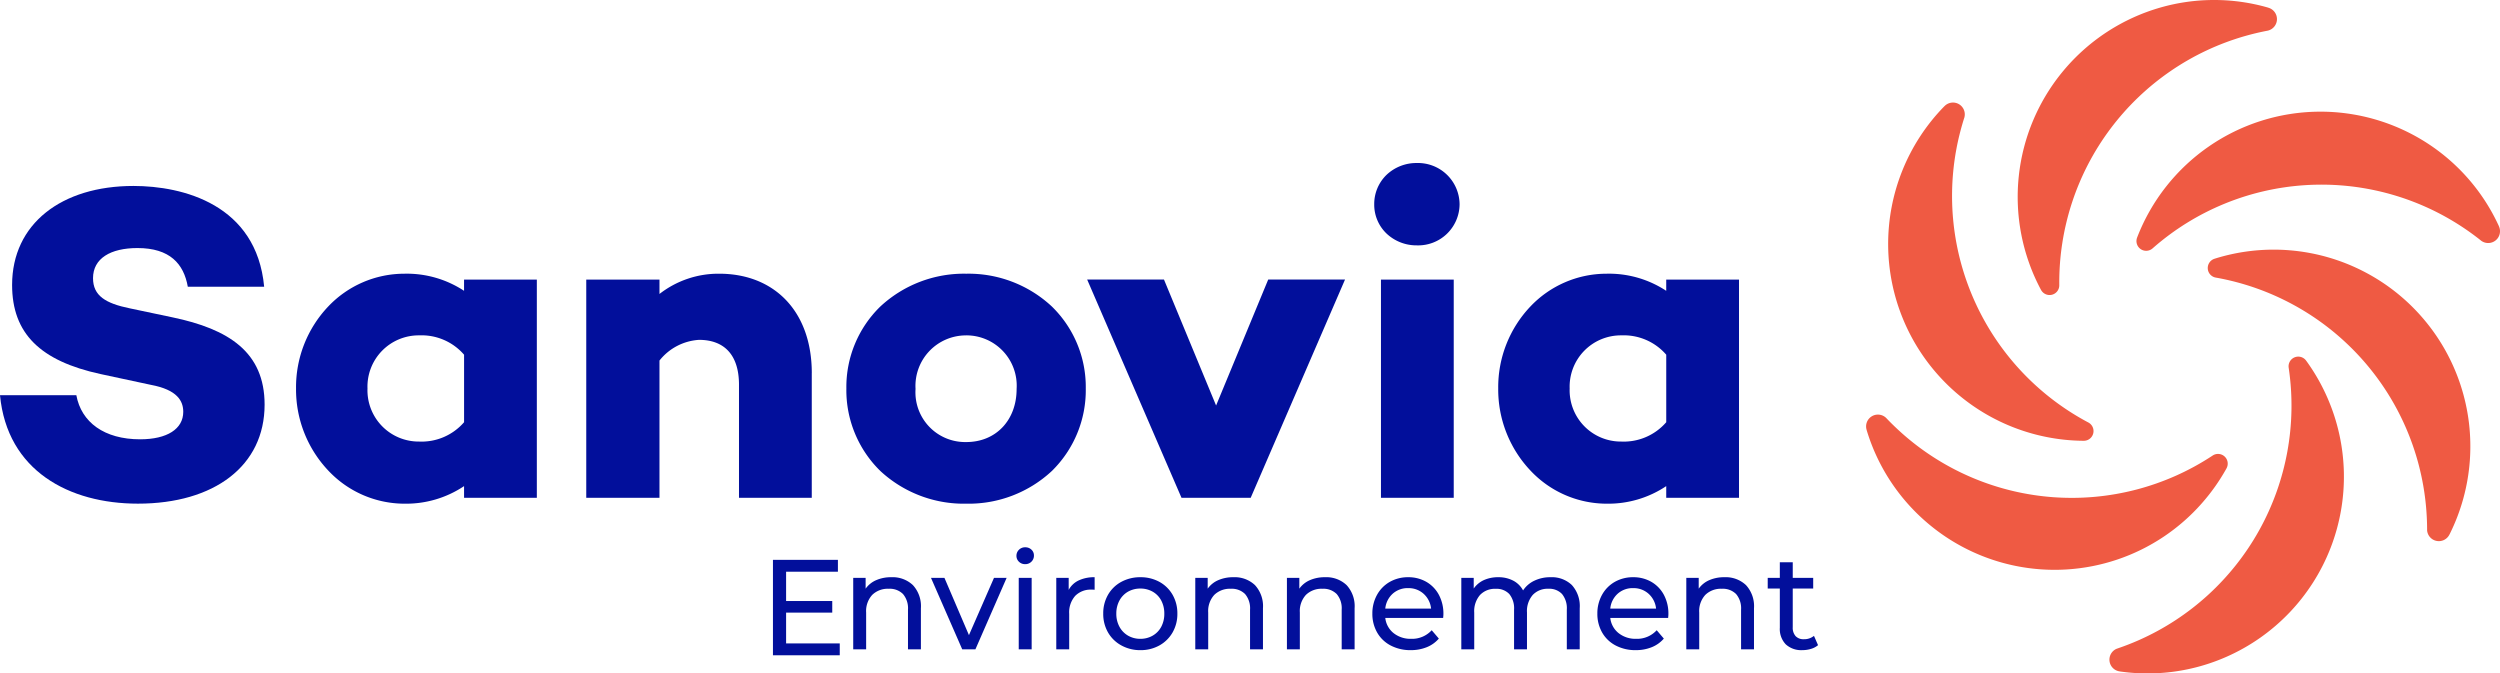<?xml version="1.0" encoding="UTF-8"?>
<svg xmlns="http://www.w3.org/2000/svg" width="261.984" height="70.571">
  <defs>
    <clipPath id="clip-path">
      <path id="Clip_2" data-name="Clip 2" d="M0 0h27.728v33.293H0z" transform="translate(0 .481)" fill="none"></path>
    </clipPath>
    <clipPath id="clip-path-2">
      <path id="Clip_13" data-name="Clip 13" d="M0 70.571h261.984V0H0z" transform="translate(0 .331)" fill="none"></path>
    </clipPath>
  </defs>
  <g id="Group_39" data-name="Group 39" transform="translate(0 -.331)">
    <g id="Group_15" data-name="Group 15">
      <g id="Group_3" data-name="Group 3" transform="translate(0 19.337)">
        <path id="Clip_2-2" data-name="Clip 2" d="M0 0h27.728v33.293H0z" transform="translate(0 .481)" fill="none"></path>
        <g id="Group_3-2" data-name="Group 3" clip-path="url(#clip-path)">
          <path id="Fill_1" data-name="Fill 1" d="M27.681 10.563h-8c-.424-2.405-1.883-4.056-5.273-4.056-2.824 0-4.66 1.085-4.66 3.159 0 1.839 1.318 2.641 3.86 3.16l4.472.943c5.882 1.231 9.648 3.631 9.648 9.149 0 6.413-5.272 10.374-13.276 10.374C7.25 33.293.753 29.85 0 21.928h8c.518 2.829 2.918 4.621 6.685 4.621 2.825 0 4.519-1.084 4.519-2.877 0-1.131-.612-2.311-3.389-2.829l-5.273-1.131c-6.308-1.368-9.274-4.244-9.274-9.337C1.271 3.962 6.45 0 13.982 0c5.178 0 12.9 1.934 13.7 10.563" transform="translate(0 .481)" fill="#020f9b"></path>
        </g>
      </g>
      <path id="Fill_4" data-name="Fill 4" d="M11.345 24.1a10.963 10.963 0 0 1-7.985-3.49A12.362 12.362 0 0 1 0 12.025a12.288 12.288 0 0 1 3.36-8.577A11 11 0 0 1 11.345 0a10.912 10.912 0 0 1 6.261 1.793V.614h7.627v22.871h-7.626v-1.227a10.92 10.92 0 0 1-6.262 1.842zM12.9 6.461a5.37 5.37 0 0 0-5.413 5.564A5.37 5.37 0 0 0 12.9 17.59a5.887 5.887 0 0 0 4.708-2.028V8.489A5.886 5.886 0 0 0 12.9 6.461z" transform="translate(31.024 29.014)" fill="#020f9b"></path>
      <path id="Fill_6" data-name="Fill 6" d="M23.632 10.422v13.062h-7.626V11.648c0-3.254-1.648-4.716-4.19-4.716A5.731 5.731 0 0 0 7.673 9.1v14.384H0V.614h7.673v1.509A10.046 10.046 0 0 1 13.935 0c5.743 0 9.7 3.914 9.7 10.422" transform="translate(61.436 29.014)" fill="#020f9b"></path>
      <path id="Fill_8" data-name="Fill 8" d="M12.569 24.1a12.87 12.87 0 0 1-9-3.419A11.838 11.838 0 0 1 0 12.025a11.765 11.765 0 0 1 3.566-8.594 12.873 12.873 0 0 1 9-3.431 12.8 12.8 0 0 1 8.962 3.431 11.782 11.782 0 0 1 3.56 8.594 11.855 11.855 0 0 1-3.56 8.654 12.793 12.793 0 0 1-8.959 3.421zm0-17.636a5.292 5.292 0 0 0-5.32 5.612 5.211 5.211 0 0 0 5.32 5.565c3.1 0 5.272-2.288 5.272-5.565a5.271 5.271 0 0 0-5.272-5.615z" transform="translate(88.694 29.014)" fill="#020f9b"></path>
      <path id="Fill_10" data-name="Fill 10" d="M27.022 0l-9.886 22.871h-7.25L0 0h8.05l5.461 13.2L18.972 0z" transform="translate(113.928 29.627)" fill="#020f9b"></path>
      <path id="Clip_13-2" data-name="Clip 13" d="M0 70.571h261.984V0H0z" transform="translate(0 .331)" fill="none"></path>
      <g id="Mask_Group_1" data-name="Mask Group 1" clip-path="url(#clip-path-2)" fill="#020f9b">
        <path id="Fill_12" data-name="Fill 12" d="M8.332 35.084H.706v-22.87h7.626v22.869zM4.473 8.63A4.568 4.568 0 0 1 1.3 7.4 4.185 4.185 0 0 1 0 4.338a4.252 4.252 0 0 1 1.3-3.106A4.549 4.549 0 0 1 4.473 0a4.36 4.36 0 0 1 4.472 4.338A4.338 4.338 0 0 1 4.473 8.63z" transform="translate(144.01 17.414)"></path>
        <path id="Fill_14" data-name="Fill 14" d="M11.345 24.1a10.963 10.963 0 0 1-7.985-3.49A12.362 12.362 0 0 1 0 12.025a12.288 12.288 0 0 1 3.36-8.577A11 11 0 0 1 11.345 0a10.912 10.912 0 0 1 6.261 1.793V.614h7.627v22.871h-7.626v-1.227a10.92 10.92 0 0 1-6.262 1.842zM12.9 6.461a5.37 5.37 0 0 0-5.413 5.564A5.37 5.37 0 0 0 12.9 17.59a5.887 5.887 0 0 0 4.708-2.028V8.489A5.886 5.886 0 0 0 12.9 6.461z" transform="translate(157.004 29.014)"></path>
      </g>
    </g>
    <path id="Fill_16" data-name="Fill 16" d="M7 8.757V10H0V0h6.807v1.243H1.378v3.071h4.837v1.215H1.378v3.228z" transform="translate(81 59)" fill="#020f9b"></path>
    <g id="Group_38" data-name="Group 38">
      <path id="Fill_17" data-name="Fill 17" d="M6.254.827a3.254 3.254 0 0 1 .839 2.423v4.307H5.739V3.4a2.3 2.3 0 0 0-.522-1.638 1.96 1.96 0 0 0-1.495-.551 2.328 2.328 0 0 0-1.734.643A2.513 2.513 0 0 0 1.354 3.7v3.857H0V.071h1.3V1.2A2.634 2.634 0 0 1 2.4.311 3.868 3.868 0 0 1 3.991 0a3.085 3.085 0 0 1 2.263.827" transform="translate(89.412 60.82)" fill="#020f9b"></path>
      <path id="Fill_19" data-name="Fill 19" d="M7.925 0L4.654 7.487H3.272L0 0h1.41l2.567 6L6.6 0z" transform="translate(97.563 60.89)" fill="#020f9b"></path>
      <path id="Clip_22-2" data-name="Clip 22" d="M0 70.571h261.984V0H0z" transform="translate(0 .331)" fill="none"></path>
      <g id="Group_38-2" data-name="Group 38" clip-path="url(#clip-path-2)">
        <path id="Fill_21" data-name="Fill 21" d="M1.594 10.693H.24V3.207h1.354v7.485zM.917 1.766a.9.9 0 0 1-.656-.255A.837.837 0 0 1 0 .89.86.86 0 0 1 .261.262.891.891 0 0 1 .917 0a.918.918 0 0 1 .655.247.819.819 0 0 1 .261.615.877.877 0 0 1-.261.643.89.89 0 0 1-.655.261z" transform="translate(106.517 57.684)" fill="#020f9b"></path>
        <path id="Fill_23" data-name="Fill 23" d="M2.341.34A3.78 3.78 0 0 1 4.019 0v1.314a2.645 2.645 0 0 0-.31-.014 2.275 2.275 0 0 0-1.728.657 2.6 2.6 0 0 0-.627 1.871v3.73H0V.071h1.3v1.257A2.305 2.305 0 0 1 2.341.34" transform="translate(110.691 60.82)" fill="#020f9b"></path>
        <path id="Fill_24" data-name="Fill 24" d="M3.892 7.643a4.065 4.065 0 0 1-2-.5A3.584 3.584 0 0 1 .5 5.784a3.879 3.879 0 0 1-.5-1.97 3.886 3.886 0 0 1 .5-1.971A3.54 3.54 0 0 1 1.89.488a4.11 4.11 0 0 1 2-.488 4.068 4.068 0 0 1 2 .488 3.564 3.564 0 0 1 1.379 1.355 3.894 3.894 0 0 1 .5 1.971 3.888 3.888 0 0 1-.5 1.97 3.61 3.61 0 0 1-1.382 1.364 4.023 4.023 0 0 1-1.995.495zm0-6.456a2.579 2.579 0 0 0-1.29.325 2.349 2.349 0 0 0-.9.925 2.821 2.821 0 0 0-.331 1.377A2.821 2.821 0 0 0 1.7 5.191a2.39 2.39 0 0 0 .9.932 2.529 2.529 0 0 0 1.29.332 2.531 2.531 0 0 0 1.291-.332 2.343 2.343 0 0 0 .9-.932A2.868 2.868 0 0 0 6.4 3.814a2.868 2.868 0 0 0-.324-1.377 2.3 2.3 0 0 0-.9-.925 2.581 2.581 0 0 0-1.284-.325z" transform="translate(115.612 60.82)" fill="#020f9b"></path>
        <path id="Fill_25" data-name="Fill 25" d="M6.254.827a3.254 3.254 0 0 1 .839 2.423v4.307H5.739V3.4a2.3 2.3 0 0 0-.522-1.638 1.96 1.96 0 0 0-1.495-.551 2.328 2.328 0 0 0-1.734.643A2.513 2.513 0 0 0 1.354 3.7v3.857H0V.071h1.3V1.2A2.634 2.634 0 0 1 2.4.311 3.868 3.868 0 0 1 3.991 0a3.085 3.085 0 0 1 2.263.827" transform="translate(125.258 60.82)" fill="#020f9b"></path>
        <path id="Fill_26" data-name="Fill 26" d="M6.254.827a3.254 3.254 0 0 1 .839 2.423v4.307H5.739V3.4a2.3 2.3 0 0 0-.522-1.638 1.96 1.96 0 0 0-1.495-.551 2.328 2.328 0 0 0-1.734.643A2.513 2.513 0 0 0 1.354 3.7v3.857H0V.071h1.3V1.2A2.634 2.634 0 0 1 2.4.311 3.868 3.868 0 0 1 3.991 0a3.085 3.085 0 0 1 2.263.827" transform="translate(134.861 60.82)" fill="#020f9b"></path>
        <path id="Fill_27" data-name="Fill 27" d="M4.019 7.642a4.429 4.429 0 0 1-2.1-.487A3.481 3.481 0 0 1 .5 5.792 3.917 3.917 0 0 1 0 3.814a3.982 3.982 0 0 1 .487-1.963A3.5 3.5 0 0 1 1.826.488 3.829 3.829 0 0 1 3.751 0a3.748 3.748 0 0 1 1.911.488 3.437 3.437 0 0 1 1.311 1.363 4.172 4.172 0 0 1 .472 2.005c0 .1-.009.233-.028.41H1.354a2.361 2.361 0 0 0 .868 1.589 2.837 2.837 0 0 0 1.84.6 2.781 2.781 0 0 0 2.157-.9l.747.876a3.281 3.281 0 0 1-1.262.9 4.41 4.41 0 0 1-1.685.311zm-.268-6.5a2.347 2.347 0 0 0-1.629.594 2.41 2.41 0 0 0-.769 1.553h4.8a2.421 2.421 0 0 0-.773-1.544 2.332 2.332 0 0 0-1.629-.601z" transform="translate(143.815 60.82)" fill="#020f9b"></path>
        <path id="Fill_28" data-name="Fill 28" d="M11.584.819a3.284 3.284 0 0 1 .825 2.43v4.308h-1.353V3.4a2.366 2.366 0 0 0-.5-1.639 1.836 1.836 0 0 0-1.431-.551 2.14 2.14 0 0 0-1.636.643A2.584 2.584 0 0 0 6.882 3.7v3.857H5.528V3.4a2.366 2.366 0 0 0-.5-1.639A1.836 1.836 0 0 0 3.6 1.215a2.14 2.14 0 0 0-1.636.643 2.584 2.584 0 0 0-.61 1.842v3.857H0V.07h1.3v1.116A2.624 2.624 0 0 1 2.369.3 3.588 3.588 0 0 1 3.878 0a3.3 3.3 0 0 1 1.551.354 2.447 2.447 0 0 1 1.043 1.03A2.869 2.869 0 0 1 7.65.367 3.831 3.831 0 0 1 9.349 0a3.034 3.034 0 0 1 2.235.819" transform="translate(153.136 60.82)" fill="#020f9b"></path>
        <path id="Fill_29" data-name="Fill 29" d="M4.019 7.642a4.429 4.429 0 0 1-2.1-.487A3.481 3.481 0 0 1 .5 5.792 3.917 3.917 0 0 1 0 3.814a3.982 3.982 0 0 1 .487-1.963A3.5 3.5 0 0 1 1.826.488 3.829 3.829 0 0 1 3.751 0a3.748 3.748 0 0 1 1.911.488 3.437 3.437 0 0 1 1.311 1.363 4.172 4.172 0 0 1 .472 2.005c0 .1-.009.233-.028.41H1.354a2.361 2.361 0 0 0 .868 1.589 2.837 2.837 0 0 0 1.84.6 2.781 2.781 0 0 0 2.157-.9l.747.876a3.281 3.281 0 0 1-1.262.9 4.41 4.41 0 0 1-1.685.311zm-.268-6.5a2.347 2.347 0 0 0-1.629.594 2.41 2.41 0 0 0-.769 1.553h4.8a2.421 2.421 0 0 0-.773-1.544 2.332 2.332 0 0 0-1.629-.601z" transform="translate(167.393 60.82)" fill="#020f9b"></path>
        <path id="Fill_30" data-name="Fill 30" d="M6.254.827a3.254 3.254 0 0 1 .839 2.423v4.307H5.739V3.4a2.3 2.3 0 0 0-.522-1.638 1.96 1.96 0 0 0-1.495-.551 2.328 2.328 0 0 0-1.734.643A2.513 2.513 0 0 0 1.354 3.7v3.857H0V.071h1.3V1.2A2.634 2.634 0 0 1 2.4.311 3.868 3.868 0 0 1 3.991 0a3.085 3.085 0 0 1 2.263.827" transform="translate(176.714 60.82)" fill="#020f9b"></path>
        <path id="Fill_31" data-name="Fill 31" d="M5.274 8.687a2.017 2.017 0 0 1-.733.388 3.051 3.051 0 0 1-.9.134A2.392 2.392 0 0 1 1.89 8.6a2.319 2.319 0 0 1-.621-1.738V2.754H0V1.638h1.269V0h1.354v1.638h2.143v1.116H2.623v4.055a1.318 1.318 0 0 0 .3.932 1.129 1.129 0 0 0 .867.325 1.629 1.629 0 0 0 1.058-.353z" transform="translate(185.245 59.252)" fill="#020f9b"></path>
        <path id="Fill_32" data-name="Fill 32" d="M25.322 29.879a1.236 1.236 0 0 1-2.335-.447v-.191q-.007-1.14-.112-2.3A26.84 26.84 0 0 0 .934 2.956L.842 2.94A1.019 1.019 0 0 1 .709.966L.767.947a20.613 20.613 0 0 1 24.589 28.87z" transform="translate(231.358 26.481)" fill="#ef5a43"></path>
        <path id="Fill_33" data-name="Fill 33" d="M37.983 12.032a1.238 1.238 0 0 1-1.808 1.547l-.05-.035-.1-.081q-.894-.707-1.861-1.348a26.777 26.777 0 0 0-32.4 2.161l-.07.061a1.017 1.017 0 0 1-1.626-1.129l.021-.058a20.593 20.593 0 0 1 30.533-9.73 20.507 20.507 0 0 1 7.334 8.545z" transform="translate(223.89 12.016)" fill="#ef5a43"></path>
        <path id="Fill_34" data-name="Fill 34" d="M26.285.813a1.24 1.24 0 0 1-.008 2.382l-.059.015-.128.025q-1.117.217-2.233.534A26.853 26.853 0 0 0 4.364 29.786v.094a1.016 1.016 0 0 1-1.912.5l-.03-.054A20.646 20.646 0 0 1 14.967.788a20.452 20.452 0 0 1 11.25 0z" transform="translate(211.435 .331)" fill="#ef5a43"></path>
        <path id="Fill_35" data-name="Fill 35" d="M5.921.368A1.237 1.237 0 0 1 8.007 1.51c0 .02-.009.04-.014.059l-.04.124q-.342 1.087-.6 2.221A26.873 26.873 0 0 0 20.9 33.483l.083.044a1.018 1.018 0 0 1-.477 1.919h-.066A20.627 20.627 0 0 1 5.868.417z" transform="translate(197.86 11.077)" fill="#ef5a43"></path>
        <path id="Fill_36" data-name="Fill 36" d="M.051 1.593a1.238 1.238 0 0 1 2-1.284c.016.013.03.027.045.041l.09.095q.788.823 1.658 1.591a26.777 26.777 0 0 0 32.395 2.312l.079-.052a1.017 1.017 0 0 1 1.451 1.341l-.029.054A20.686 20.686 0 0 1 35.2 9.28a20.552 20.552 0 0 1-29.036 1.855A20.518 20.518 0 0 1 .069 1.663z" transform="translate(195.555 43.773)" fill="#ef5a43"></path>
        <path id="Fill_37" data-name="Fill 37" d="M1.058 32.975a1.24 1.24 0 0 1-.318-2.361l.06-.022.12-.042q1.08-.369 2.138-.836A26.867 26.867 0 0 0 18.8 1.264l-.013-.093a1.016 1.016 0 0 1 1.83-.753l.037.049a20.7 20.7 0 0 1 2.18 3.815 20.626 20.626 0 0 1-10.562 27.163 20.447 20.447 0 0 1-11.144 1.543z" transform="translate(221.054 37.711)" fill="#ef5a43"></path>
      </g>
    </g>
  </g>
</svg>
